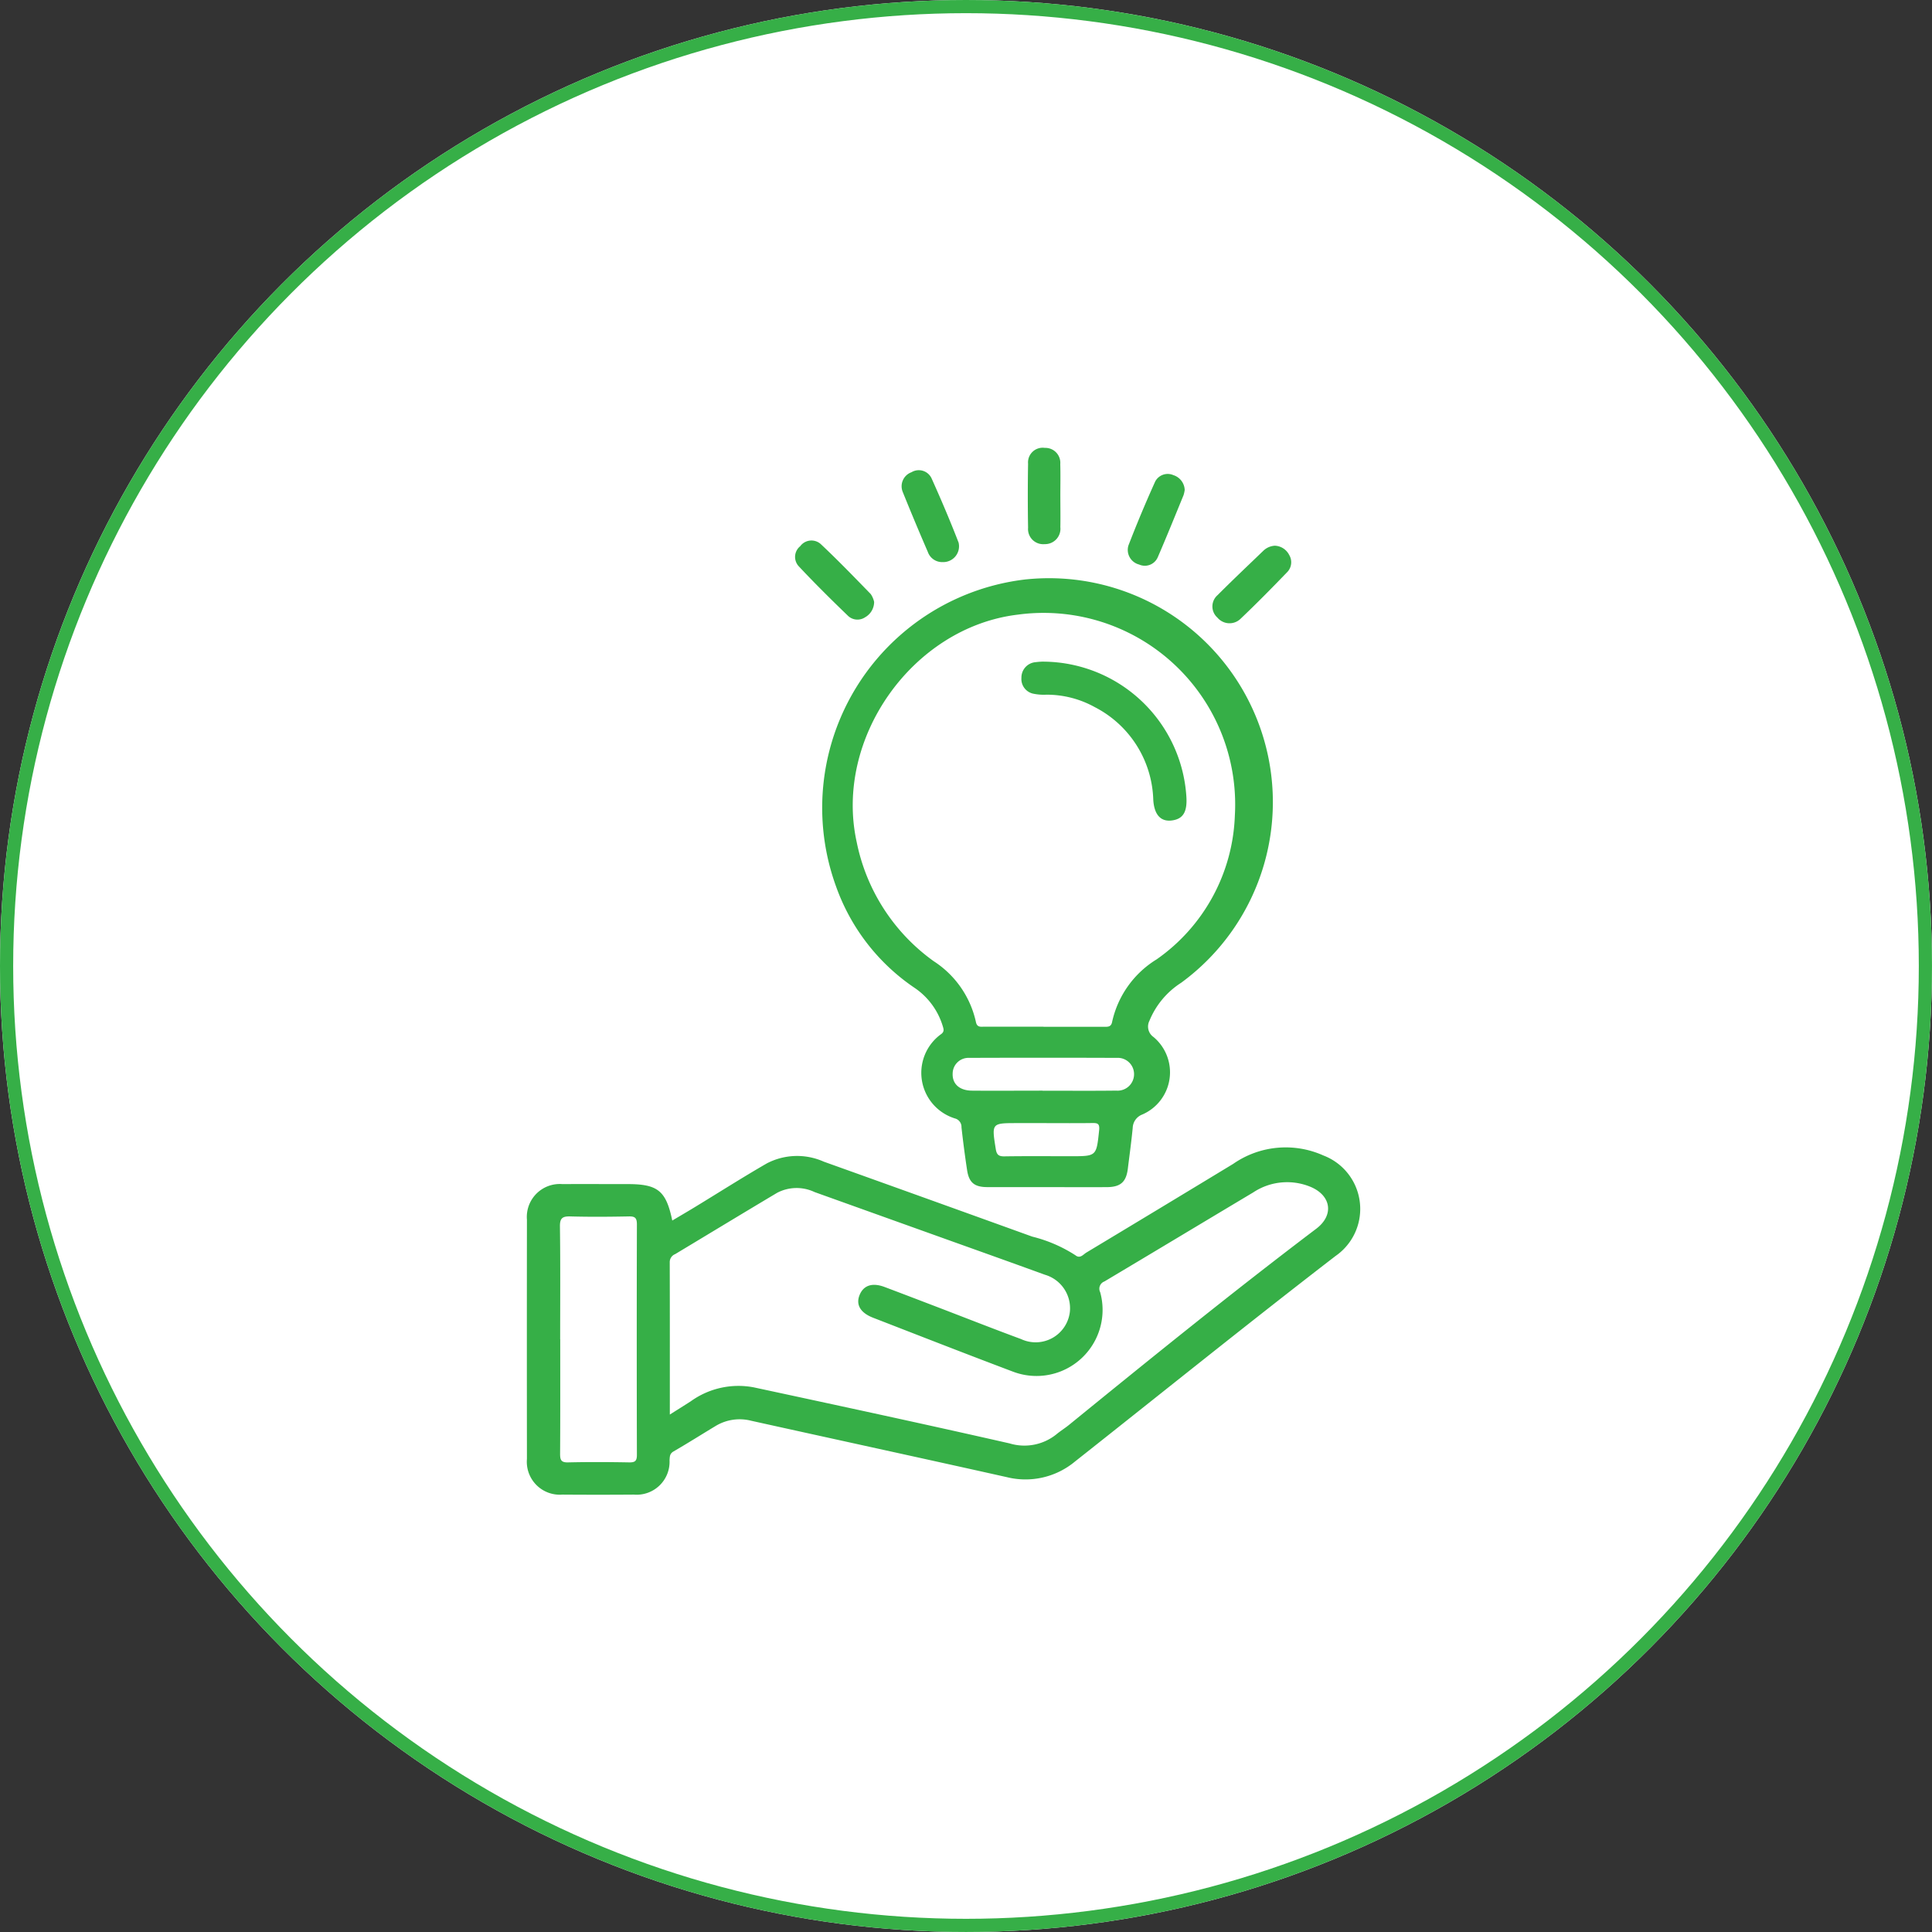 <svg xmlns="http://www.w3.org/2000/svg" xmlns:xlink="http://www.w3.org/1999/xlink" width="146.661" height="146.661" viewBox="0 0 146.661 146.661">
  <rect x="0" y="0" width="146.661" height="146.661" fill="#333333" stroke="none"/>
  <defs>
    <clipPath id="clip-path">
      <rect id="Rectangle_67" data-name="Rectangle 67" width="63.254" height="79.469" fill="#36af47"/>
    </clipPath>
  </defs>
  <g id="Group_10344" data-name="Group 10344" transform="translate(-689 -2497)">
    <g id="Ellipse_20" data-name="Ellipse 20" transform="translate(689 2497)" fill="#fff" stroke="#36af47" stroke-width="1">
      <circle cx="73.33" cy="73.33" r="73.33" stroke="none"/>
      <circle cx="73.33" cy="73.33" r="72.83" fill="none"/>
    </g>
    <g id="Group_41" data-name="Group 41" transform="translate(729 2531)">
      <g id="Group_41-2" data-name="Group 41" clip-path="url(#clip-path)">
        <path id="Path_67" data-name="Path 67" d="M11.039,253.7c.583-.346,1.147-.675,1.706-1.015,1.818-1.107,3.615-2.251,5.457-3.315a4.96,4.96,0,0,1,4.328-.138q7.919,2.835,15.831,5.692a10.828,10.828,0,0,1,3.276,1.415c.356.284.592-.062.837-.209q5.576-3.353,11.139-6.728a6.977,6.977,0,0,1,6.849-.637,4.342,4.342,0,0,1,.924,7.627c-6.651,5.122-13.187,10.395-19.776,15.6a5.877,5.877,0,0,1-5.174,1.192c-6.466-1.445-12.94-2.85-19.409-4.282a3.525,3.525,0,0,0-2.692.39c-1.07.645-2.127,1.315-3.209,1.94-.3.175-.278.405-.3.67a2.5,2.5,0,0,1-2.705,2.606q-2.72.02-5.441,0A2.5,2.5,0,0,1,0,271.8q-.011-9.082,0-18.164a2.5,2.5,0,0,1,2.682-2.7c1.653-.007,3.307,0,4.961,0,2.293,0,2.919.5,3.391,2.772m-.205,14.735c.631-.4,1.125-.706,1.612-1.021a6.194,6.194,0,0,1,4.788-1.054c6.478,1.393,12.957,2.786,19.418,4.255a3.869,3.869,0,0,0,3.581-.72c.288-.236.607-.434.9-.669,6.2-5.047,12.414-10.082,18.792-14.91,1.383-1.047,1.129-2.561-.5-3.205a4.65,4.65,0,0,0-4.284.448c-3.77,2.252-7.531,4.516-11.3,6.762a.585.585,0,0,0-.321.811,5.017,5.017,0,0,1-6.6,6.041c-3.556-1.34-7.095-2.725-10.638-4.1-.943-.365-1.306-.965-1.044-1.673.288-.779.966-1.019,1.919-.66,1.368.515,2.733,1.039,4.1,1.561,2.085.8,4.162,1.618,6.256,2.391a2.614,2.614,0,0,0,3.708-2.078,2.65,2.65,0,0,0-1.9-2.806c-2.7-.984-5.4-1.943-8.1-2.912q-4.691-1.681-9.381-3.363a3.182,3.182,0,0,0-2.848.061c-2.584,1.539-5.154,3.1-7.731,4.649a.649.649,0,0,0-.415.605c.012,3.812.007,7.624.007,11.583m-8.32-5.734c0,2.9.009,5.808-.01,8.713,0,.463.082.656.605.644,1.544-.036,3.091-.028,4.635,0,.444.007.591-.1.59-.571q-.023-8.752,0-17.5c0-.518-.172-.614-.642-.6-1.464.028-2.931.04-4.4,0-.611-.018-.812.126-.8.778.039,2.85.017,5.7.017,8.552" transform="translate(0 -195.05)" fill="#36af47"/>
        <path id="Path_68" data-name="Path 68" d="M121.917,92.4c-1.52,0-3.04.008-4.56,0-.958-.007-1.365-.349-1.508-1.287q-.245-1.62-.426-3.249a.663.663,0,0,0-.5-.677,3.624,3.624,0,0,1-1.079-6.377c.312-.207.222-.415.142-.678a5.383,5.383,0,0,0-2.159-2.881,15.581,15.581,0,0,1-5.917-7.65,17.454,17.454,0,0,1,14.329-23.325A16.994,16.994,0,0,1,132.1,76.887a6.216,6.216,0,0,0-2.412,2.892A.967.967,0,0,0,130,81.007a3.49,3.49,0,0,1-.869,5.889,1.125,1.125,0,0,0-.71,1.006c-.1,1.034-.242,2.064-.37,3.1-.125,1.006-.548,1.39-1.578,1.4-1.52.009-3.04,0-4.56,0m-.265-12.171c1.52,0,3.04,0,4.561,0,.3,0,.579.034.651-.384a7.44,7.44,0,0,1,3.376-4.735,13.914,13.914,0,0,0,5.939-10.922A14.543,14.543,0,0,0,119.7,48.943c-7.991.956-13.967,9.4-12.231,17.269a14.683,14.683,0,0,0,5.846,9.04,7.362,7.362,0,0,1,3.2,4.6c.086.45.378.369.656.37,1.493,0,2.987,0,4.48,0m-.081,4.86c1.866,0,3.732.016,5.6-.007a1.249,1.249,0,0,0,1.353-1.265,1.235,1.235,0,0,0-1.313-1.22q-5.6-.021-11.195,0a1.2,1.2,0,0,0-1.262,1.179c-.038.79.51,1.3,1.462,1.309,1.786.015,3.572,0,5.357,0m.311,2.464h-2.239c-1.946,0-1.933,0-1.619,1.967.068.428.217.564.653.557,1.679-.026,3.359-.01,5.038-.01,1.973,0,1.947,0,2.156-1.97.056-.535-.144-.555-.55-.549-1.146.017-2.292.006-3.439.006" transform="translate(-82.435 -36.285)" fill="#36af47"/>
        <path id="Path_69" data-name="Path 69" d="M180.15,3.7c0,.771.015,1.543,0,2.314a1.168,1.168,0,0,1-1.2,1.292,1.149,1.149,0,0,1-1.25-1.241q-.041-2.432,0-4.866A1.112,1.112,0,0,1,178.97,0a1.133,1.133,0,0,1,1.174,1.226c.023.824.005,1.649.005,2.473" transform="translate(-139.657 0)" fill="#36af47"/>
        <path id="Path_70" data-name="Path 70" d="M101.124,37.508a1.346,1.346,0,0,1-.69,1.169,1.044,1.044,0,0,1-1.269-.09c-1.284-1.238-2.554-2.492-3.772-3.794a1.045,1.045,0,0,1,.12-1.516,1.057,1.057,0,0,1,1.574-.146c1.3,1.222,2.538,2.505,3.782,3.784a1.714,1.714,0,0,1,.255.593" transform="translate(-74.767 -25.815)" fill="#36af47"/>
        <path id="Path_71" data-name="Path 71" d="M136.015,14.933a1.152,1.152,0,0,1-1.107-.772q-.979-2.258-1.9-4.541a1.134,1.134,0,0,1,.661-1.51,1.071,1.071,0,0,1,1.544.513c.716,1.593,1.4,3.2,2.03,4.829a1.2,1.2,0,0,1-1.228,1.48" transform="translate(-104.475 -6.263)" fill="#36af47"/>
        <path id="Path_72" data-name="Path 72" d="M217.445,10.53a2.41,2.41,0,0,1-.089.4c-.646,1.572-1.281,3.149-1.956,4.708a1.068,1.068,0,0,1-1.415.555,1.148,1.148,0,0,1-.812-1.448q.946-2.451,2.029-4.849a1.07,1.07,0,0,1,1.382-.49,1.231,1.231,0,0,1,.861,1.125" transform="translate(-167.512 -7.338)" fill="#36af47"/>
        <path id="Path_73" data-name="Path 73" d="M247.934,34.707a1.275,1.275,0,0,1,1.091.705,1.075,1.075,0,0,1-.125,1.271c-1.181,1.223-2.372,2.438-3.606,3.606a1.2,1.2,0,0,1-1.72-.125,1.135,1.135,0,0,1,.013-1.706c1.144-1.148,2.324-2.26,3.491-3.385a1.37,1.37,0,0,1,.856-.366" transform="translate(-191.159 -27.281)" fill="#36af47"/>
        <path id="Path_74" data-name="Path 74" d="M177.17,75.839a10.941,10.941,0,0,1,10.788,10.24c.075,1.123-.223,1.66-1,1.8-.916.169-1.444-.388-1.513-1.563a8.171,8.171,0,0,0-4.438-7.024,7.519,7.519,0,0,0-3.674-.945,3.946,3.946,0,0,1-.951-.067,1.138,1.138,0,0,1-.945-1.216,1.17,1.17,0,0,1,1.083-1.186,5.288,5.288,0,0,1,.65-.043" transform="translate(-137.899 -59.612)" fill="#36af47"/>
      </g>
    </g>
  </g>
</svg>
